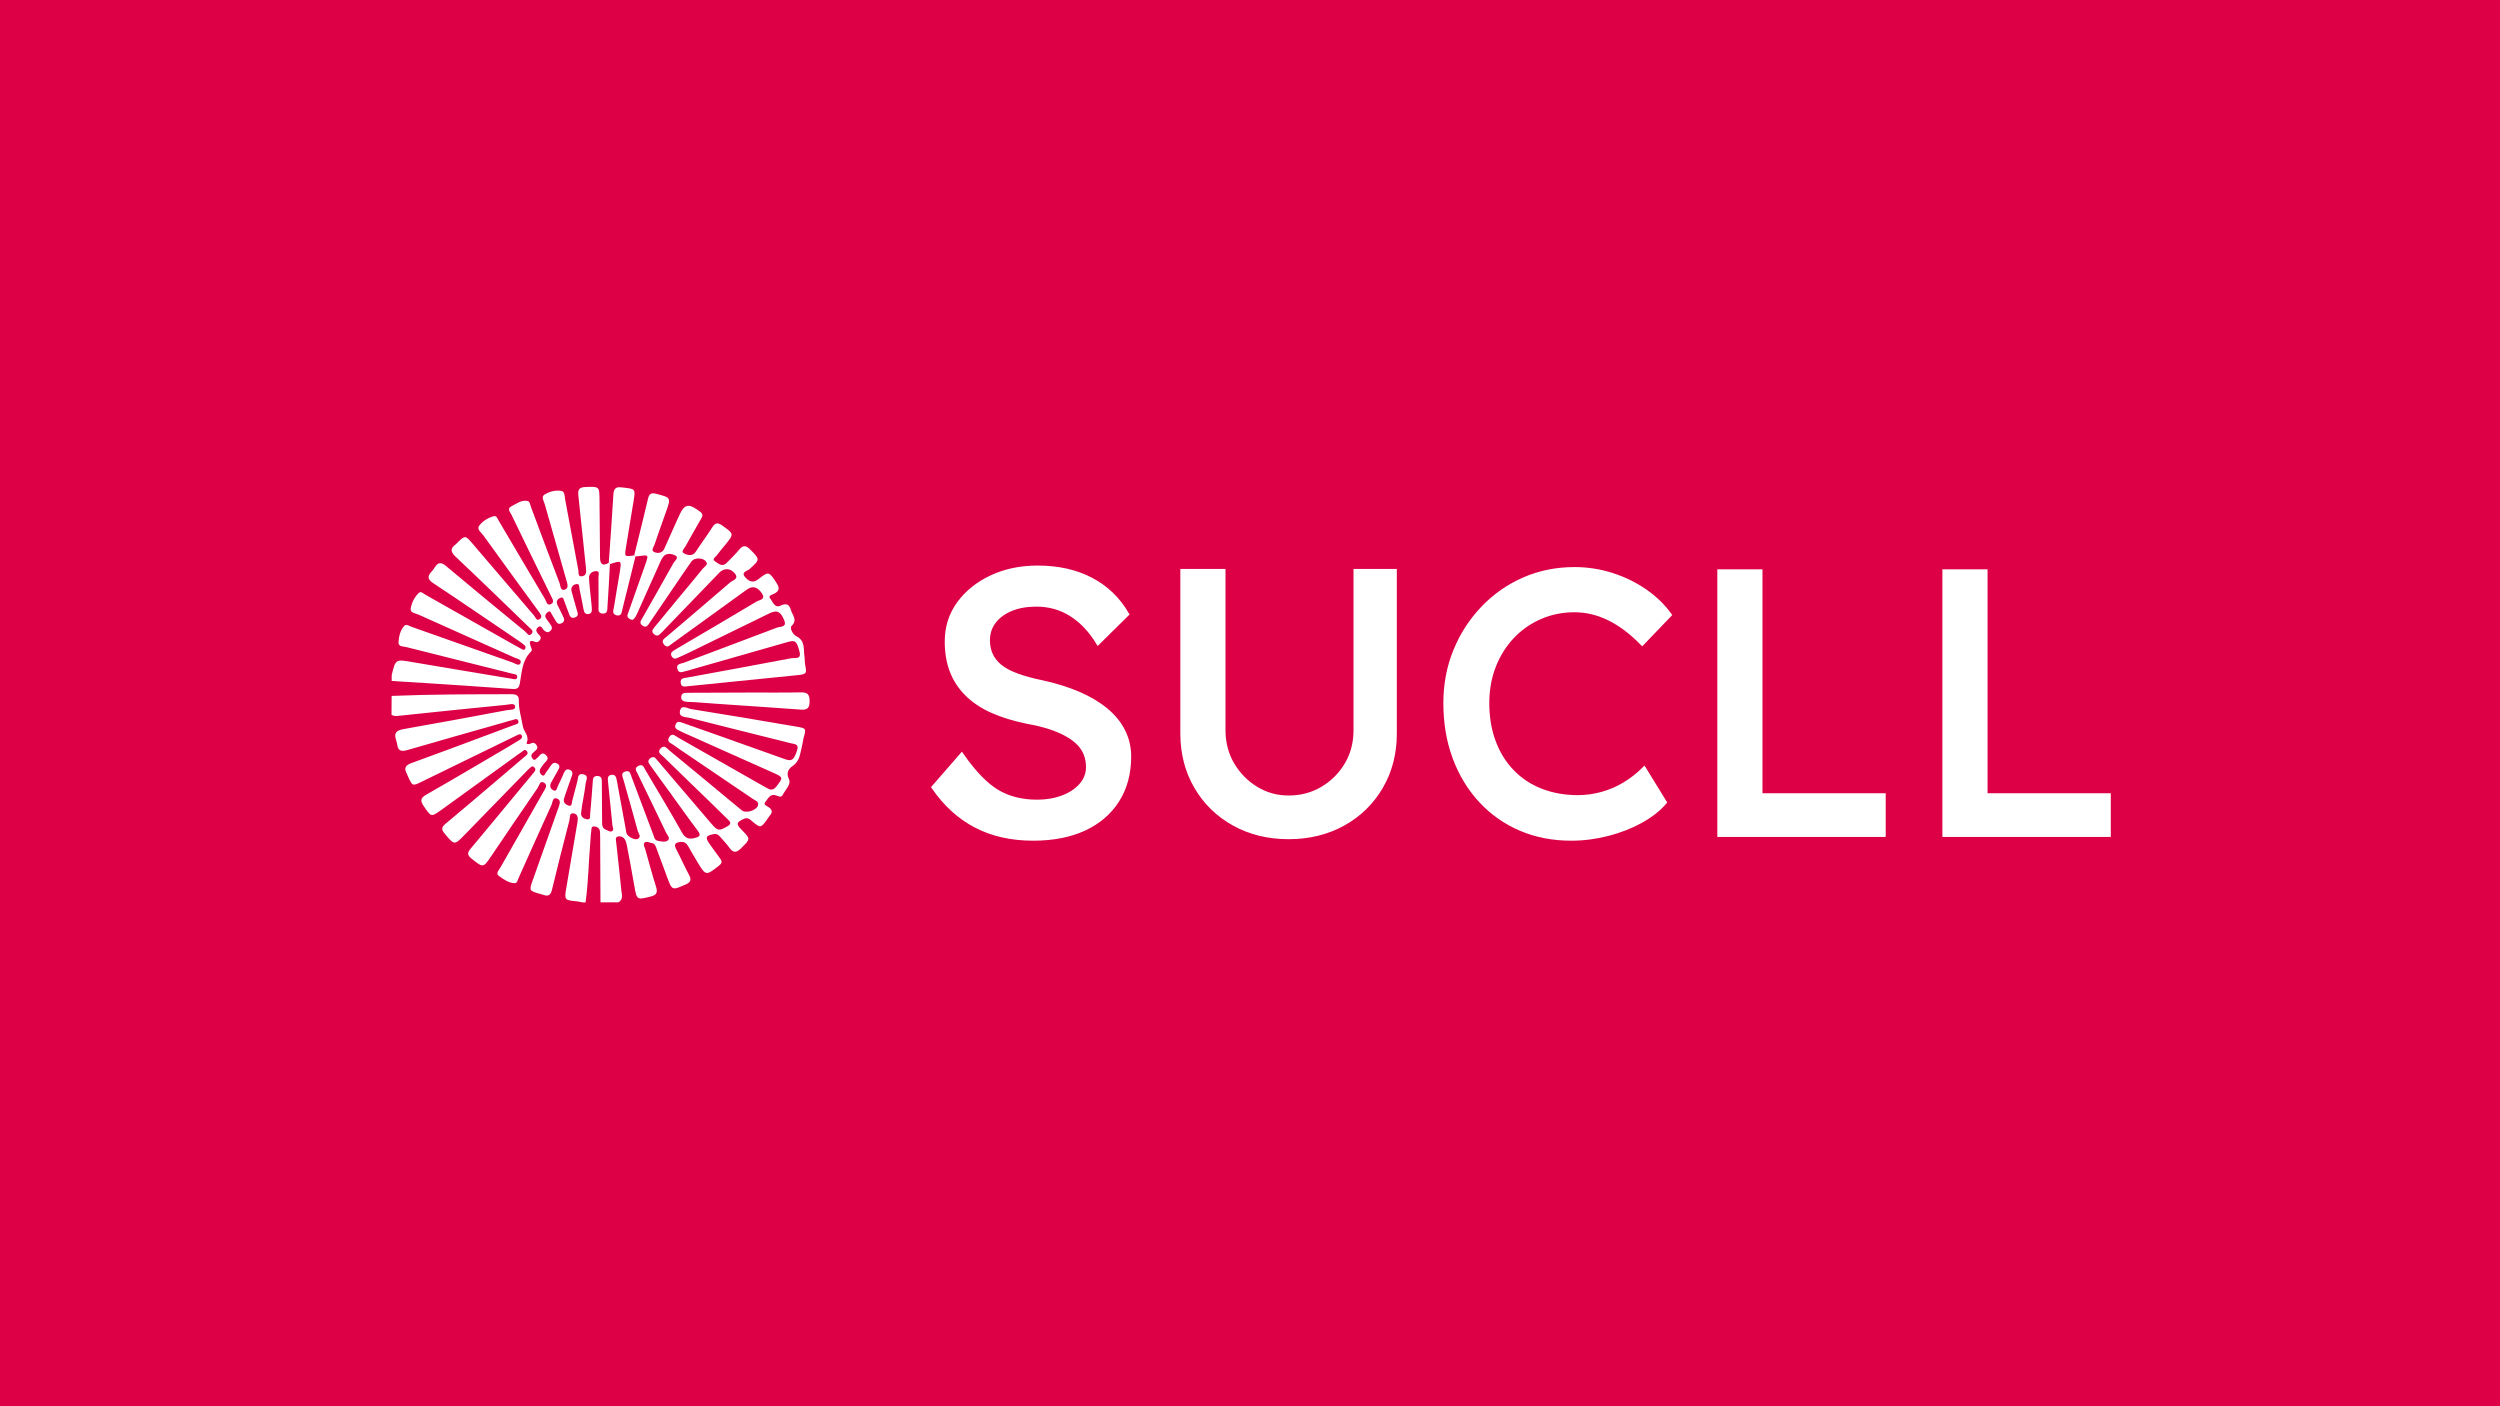 <?xml version="1.0" encoding="utf-8"?>
<!-- Generator: Adobe Illustrator 26.3.1, SVG Export Plug-In . SVG Version: 6.00 Build 0)  -->
<svg version="1.1"
	 id="svg64" xmlns:sodipodi="http://sodipodi.sourceforge.net/DTD/sodipodi-0.dtd" xmlns:svg="http://www.w3.org/2000/svg" xmlns:inkscape="http://www.inkscape.org/namespaces/inkscape"
	 xmlns="http://www.w3.org/2000/svg" xmlns:xlink="http://www.w3.org/1999/xlink" x="0px" y="0px" viewBox="0 0 5442.5 3061.4"
	 style="enable-background:new 0 0 5442.5 3061.4;" xml:space="preserve">
<style type="text/css">
	.st0{fill:#DD0047;}
	.st1{fill:#FFFFFF;}
	.st2{fill:#FFFFFF;stroke:#FFFFFF;stroke-width:10;stroke-miterlimit:10;}
</style>
<sodipodi:namedview  bordercolor="#000000" borderopacity="0.25" id="namedview66" inkscape:current-layer="svg64" inkscape:cx="3775.0816" inkscape:cy="1756.2336" inkscape:deskcolor="#d1d1d1" inkscape:document-units="mm" inkscape:pagecheckerboard="0" inkscape:pageopacity="0.0" inkscape:showpageshadow="2" inkscape:window-height="770" inkscape:window-maximized="0" inkscape:window-width="1440" inkscape:window-x="0" inkscape:window-y="25" inkscape:zoom="0.060925835" pagecolor="#ffffff" showgrid="false">
	</sodipodi:namedview>
<rect id="rect2" x="-49.3" y="-43.1" class="st0" width="5541" height="3147.6"/>
<g>
	<g>
		<g>
			<path class="st1" d="M852.6,1515c87-3.6,174.1-3.6,261.2-3.7c9.5,0,16,2.5,15.7,13.4c-0.5,19.2,5.7,37.8,8.7,56.4
				c1.8,11.4,15.2,21.1,8.2,36.3c-1.1,2.4,4.7,3.5,7.8,1.7c5.7-3.2,10.1-2.7,13.8,3.1c4.8,7.4-1,10.6-5.4,14.6
				c-1.2,1.1-2.4,2.1-3.5,3.3c-3.8,4-2.3,8.3,0.5,11.7c4.5,5.5,7.2,0.2,10.4-2.3c5.4-4.1,9.1-14.5,18.3-5.9c9.6,9.1-0.8,13.9-4.9,20
				c-2.4,3.6-5.4,6.8-7.3,10.6c-2.5,5-0.5,10.3,3.4,13.1c5.8,4.1,6.8-3,9.2-5.8c3.8-4.5,6.8-9.7,10.2-14.6c3.8-5.5,8.3-8.6,14.9-4.2
				c6.5,4.2,3.8,9.1,1.1,14c-5,9-10,17.9-15,26.9c-4,7-1.8,13.5,4.4,16.7c8.1,4.1,8-5,10.1-8.9c5-9.5,9.1-19.6,13.5-29.4
				c2.5-5.5,6-8.9,12.7-6c6.7,3,6.2,7.8,4.2,13.5c-4.6,12.7-9,25.5-13.4,38.2c-1.2,3.6-2.4,7.2-3.5,10.8c-2.3,8.1,3,12.8,9.1,15
				c9,3.3,7.4-5.5,8.7-9.8c4-14,7-28.3,11.1-42.3c2-6.8,0.2-18.7,13.1-15.8c13,3,5.8,13.3,5.1,20.1c-1.8,16.1-5.2,31.9-7.8,47.9
				c-0.9,5.3-1.6,10.7-2.1,16c-0.9,9.2,6.3,12.9,12.8,14c8.6,1.5,6.5-7.1,6.9-11.6c2.2-22.5,3.7-45.1,5.5-67.7
				c0.6-6.8-0.3-15.2,10.2-15c10.6,0.2,9.6,8.6,9.7,15.3c0.4,28.1,0.5,56.1,0.6,84.2c0,7.2,0.1,14.3,8.4,17.5
				c4.4,1.7,9.2,5.8,13.6,2.9c4.3-2.8,0.9-8,0.5-12.1c-3.2-31.7-6.5-63.3-9.6-95c-0.7-6.5-1.8-13.8,7.3-15.3
				c9.2-1.5,10.6,5.9,11.8,12.2c6.7,35.5,13.1,71.1,19.6,106.6c0.5,2.7,0.5,5.4,1.3,8c2.3,7.6,18.7,16.5,25.2,12.5
				c7.8-4.8,1.1-11.6-0.4-16.9c-10.1-37.5-20.9-74.8-31.4-112.3c-1.8-6.4-6.3-14.1,4.2-17.4c10.4-3.3,11.3,5.7,13.6,11.8
				c15.8,41.9,31.5,83.9,47.3,125.8c2,5.4,2.9,12.2,10.2,13.4c7.4,1.2,16.6,3.9,21.9-1.3c5.3-5.1-2-11.9-4.6-17.3
				c-20.2-42.4-40.8-84.6-61.2-126.9c-2.8-5.9-8.9-12.5,1.2-17.7c10-5.1,12.1,3.4,15.4,9.1c26.7,45.1,53.7,90,79.4,135.6
				c7.2,12.7,15.1,16,28.5,12.2c10.4-2.9,13.7-5.6,6-15.8c-20.6-27.1-40.1-55-60.1-82.6c-13.9-19.2-28.1-38.4-41.8-57.7
				c-3.9-5.5-9.9-11.6-0.9-17.8c8.1-5.7,11.9,1.5,15.8,6.1c39,45.5,78,91.2,116.8,136.9c13.4,15.7,16.9,16.2,35,5.4
				c7.1-4.2,8-7.7,2.1-13.5c-13.2-12.8-26.2-25.8-39.4-38.6c-34.1-33.1-68.4-66-102.4-99.3c-4.7-4.7-14.5-9.2-5.8-18.2
				c8.4-8.7,13.9,0.6,19,4.7c52.7,43.2,105,86.7,157.5,130.2c9.5,7.8,34-0.2,35.7-12.2c1.1-7.4-6.6-9.2-11.1-12.3
				c-47.8-32.6-95.8-64.9-143.7-97.4c-9.8-6.7-19.9-13.1-29.4-20.3c-5.4-4.1-15.8-6.5-9.6-16.9c6.2-10.6,13.1-2.9,19.1,0.5
				c64,36.2,127.9,72.6,191.8,109.1c8,4.6,14.5,7.8,22.2-1.9c15.7-19.9,15.8-20.4-7.5-30.8c-65.2-29-130.4-58.2-195.5-87.3
				c-2.5-1.1-4.9-2.3-7.3-3.5c-5.9-3-12.4-5.6-8.4-14.4c3.7-8,9.8-4.8,15.2-2.9c28.1,9.8,56.1,19.7,84.2,29.7
				c46.4,16.5,92.7,33.1,139.1,49.5c14.4,5.1,18.9,1,25.7-19.4c4.9-14.4-6.1-13.5-13.8-15.5c-73.4-18.5-146.9-36.5-220.3-55.3
				c-8.2-2.1-23.4-0.6-21-14.4c2.7-15.7,16.5-6,24.2-4.7c76.9,12.2,153.6,25.3,230.3,38.4c20.4,3.5,20.5,3.9,14.9,23.9
				c-1.6,5.7-1.9,11.7-3.4,17.3c-4.5,16-4,33.5-21.2,44.8c-6.2,4.1-14.8,13.3-7.6,27.6c5.8,11.5-7.4,23.3-13.2,34.5
				c-4,7.6-10,2.8-15.5,1.2c-12.7-3.7-16.9,7.9-22.5,14.6c-5.3,6.4,3.6,8.7,7.4,11.4c7.3,5.1,8.7,10.4,2.9,17.4
				c-2.7,3.3-4.9,7.1-7.5,10.6c-12.6,17.2-13.7,17.3-30,3.9c-5.7-4.7-10.5-10.8-19.8-6.5c-16.1,7.5-17.1,11.1-4.7,23.7
				c20,20.3,19.5,19.8-1.3,40.4c-10.4,10.3-17.2,10.1-25.5-1.6c-5.9-8.3-13.2-15.7-19.9-23.5c-3.6-4.2-7.3-7.2-13.9-5.9
				c-17.3,3.2-19.2,7.3-9,21.5c7.6,10.5,14.9,21.2,22.8,31.5c5.2,6.8,3.6,11-2.8,16c-28.1,22-28.4,22.1-47-8.9
				c-6.7-11.1-13.3-22.3-19.6-33.6c-3.8-6.9-9-10.3-17.1-9.4c-10.1,1.2-15.2,4.3-9.2,15.5c9.8,18.6,18.2,38,28.2,56.5
				c5.9,11,2.9,16.1-7.9,20.8c-29.3,12.8-29.1,13.2-40.3-17.2c-7.4-20.3-15-40.5-22.5-60.7c-2.1-5.5-3.6-11.8-11-12.6
				c-5.2-0.6-11-5-15.3-0.6c-3.7,3.9,0.1,9.2,1.4,13.7c7.8,27.5,15.1,55.2,23.7,82.5c3.8,12.1,1.2,17.6-11.3,20.8
				c-30.5,7.8-30.7,7.9-36-22.9c-5.2-29.8-10.7-59.5-16.4-89.1c-0.9-4.7-2.4-9.7-5.1-13.4c-3.3-4.4-9.3-6.6-14.5-5.1
				c-6.3,1.8-3.9,8-3.5,12.6c3.7,34.8,7.9,69.6,11.2,104.5c0.9,9.1,4.8,19.7-6.4,26.2c-13,0-26,0-39,0c-0.2-46.8-0.5-93.6-0.7-140.4
				c0-4.3,0-8.6-0.3-12.9c-0.5-8-6.2-11.7-12.9-11.9c-7-0.3-5.6,6.8-6.3,11.1c-1.2,7.4-1.2,15-1.9,22.5c-3.8,43.9-4.3,88-10.4,131.7
				c-2.2,0-4.3,0-6.5,0c-4.7-0.9-9.4-2.1-14.2-2.5c-24.5-2.2-25.6-3.4-21.5-27.4c8.1-47.9,16.3-95.7,24.4-143.6
				c1.4-8.4,2.2-18.3-7.8-20.2c-10.5-2-8,9.3-9.5,15c-13,50.1-25.8,100.4-37.9,150.7c-2.8,11.6-7.6,15.9-19.1,11.5
				c-3.5-1.3-7.3-2-10.9-3.1c-19-5.7-19.7-6.8-12.9-26.1c18.9-53.4,37.9-106.8,56.8-160.2c2.5-7.2,6.5-16.3-2.6-20
				c-10.3-4.2-9.7,7.6-12.1,12.9c-24.4,53.5-48.4,107.3-72.5,161c-1.7,3.9-2.8,10-7.1,10.1c-13.6,0.2-24.4-8-34.8-15.3
				c-8.4-5.9-0.5-12.8,2.6-18.3c31.1-55,62.5-109.8,93.7-164.8c3.6-6.4,10.4-14.6,1.9-20c-9.4-6.1-10.8,6-14,10.7
				c-34.1,49.4-67.6,99.1-101.2,148.7c-17.8,26.3-17.5,25.9-43.2,5.5c-8.9-7.1-9.4-12.5-2.2-21.1c24.8-29.3,49-59,73.5-88.5
				c21-25.4,42.1-50.7,63.1-76.1c3.1-3.7,7.3-7.8,2.7-12.7c-5.3-5.7-8.4,0.5-12,3.1c-1.3,0.9-2.3,2.2-3.5,3.4
				c-45.2,46.4-90.6,92.8-135.7,139.4c-23.2,23.9-22.8,23.8-44.2-1.8c-7.1-8.4-7.5-13.7,1.4-21.1c37.8-31.4,75.2-63.4,112.7-95.2
				c19.8-16.8,39.5-33.6,59.2-50.5c3.8-3.3,10.5-6.6,5.4-12.9c-4.7-5.8-8.6,0.6-12.3,2.8c-5.6,3.3-10.7,7.4-15.9,11.2
				c-52.6,38-105.1,76.1-157.7,114c-22.5,16.2-22.1,15.7-38.2-7.9c-7.7-11.3-8.2-17.6,5.1-25.1c59.2-33.8,117.7-68.5,176.5-103
				c9.3-5.5,18.6-11.1,27.7-16.8c3.3-2.1,6.2-5.3,3.7-9.4c-2.7-4.6-6.6-1.8-10-0.4c-2.5,1-4.8,2.4-7.3,3.6
				c-67.1,32.7-134.1,65.4-201.2,98.1c-19,9.3-19.3,9.2-28.4-10.7c-1.1-2.5-2-5-3.3-7.4c-6.1-11.6-3.4-17.9,9.7-22.7
				c57-20.5,113.6-42,170.4-63.1c17.7-6.6,35.5-13.1,53.2-19.9c4.2-1.6,11.5-2.2,9.7-8.5c-2.2-7.9-9-3-13.7-2.1
				c-5.3,1-10.4,2.9-15.6,4.4c-70.7,20.1-141.5,40-212.1,60.6c-13.3,3.9-20.8,2.1-22.5-12.6c-0.4-3.2-1.3-6.4-2.3-9.4
				c-5.1-14.9,0.4-20.8,15.9-23.5c75.1-13.1,150-27.2,224.9-41.2c7-1.3,19.4,0.3,18.4-8.1c-1-8.5-13-4.2-19.8-3.6
				c-76.9,7.5-153.7,15.5-230.6,23.6c-6.6,0.7-12.9,1.9-18.8-2C852.6,1543,852.6,1529,852.6,1515z"/>
			<path class="st1" d="M1327.8,1227.9c-1.7,30.7-3,61.4-5.3,92.1c-0.5,6.5,0.8,17.1-11.3,15.7c-10.5-1.2-8-10-8.1-16.6
				c-0.3-20.5,0.2-41-0.3-61.5c-0.1-5,3.8-14.3-4.8-14.3c-7.7,0-16.3,5.1-15.7,15.2c0.8,15.6,2.8,31.1,4.3,46.7
				c0.6,6.4,1.5,12.9,1.8,19.3c0.2,5.5,0,11.2-7.4,12.2c-7.2,1-9.4-3.7-10.5-9.5c-2.9-14.8-5.6-29.7-8.8-44.4
				c-1-4.6,0.6-13-7.8-11.1c-7.4,1.6-11.8,7.6-9.5,16.1c3.7,13.5,7.8,27,11.4,40.5c1.6,5.9,5.3,12.8-4.4,16c-9.3,3-11.1-4-13.4-9.9
				c-3.2-8-5.8-16.3-9.1-24.3c-1.7-4-1.9-11.4-8.8-8.7c-6.3,2.5-10.3,8-6.4,15.7s7.6,15.5,11.4,23.3c2.9,6,6.1,12-2.5,16.4
				c-7.8,3.9-10.7-1.7-13.9-6.8c-2.3-3.7-4-7.7-6.6-11.1c-2.5-3.2-3-11.4-9.8-6.2c-4.1,3.1-7.5,8.2-3.2,14.1
				c3.2,4.4,6.2,8.8,9.5,13.2c3.8,5.1,4.1,9.7-1.3,14.1c-4.9,4-8.4,2-12.7-1.5c-3.9-3.2-6.1-12.9-13.3-7.2
				c-7.6,6.2-2.1,12.4,3.1,17.6c3,3,3.9,6.4,1.1,10.1c-2.7,3.8-5.7,6.2-10.9,4.1c-14-5.8-12.1,2.7-9,10.8c1.5,3.8,3.6,7.5,0.5,10.4
				c-19.9,19.2-19.9,45.3-24.5,69.7c-1.7,9.2-5.6,12.5-15.2,11.8c-61.4-4.4-122.9-8.4-184.4-12.5c-26.4-1.7-52.9-3.3-79.3-4.9
				c0-4.3,0-8.6,0-13c8.6-34.8,8.6-34.4,44.5-28.2c71.9,12.3,143.9,24.2,215.9,36.2c4.5,0.7,11.4,3.4,12.7-2.6
				c1.7-7.5-6.4-7.2-11.2-8.4c-76.6-19.3-153.2-38.3-229.7-57.7c-6.7-1.7-18-0.4-17.4-10.5c0.8-12.7,3.7-26.1,12.6-35.9
				c4.2-4.7,11.2,0.6,16.7,2.5c72.9,25.8,145.7,51.7,218.7,77.3c5.6,2,14.3,8.5,17.3,2.1c4.2-9-7.1-10.1-12.8-12.7
				c-69.5-31.3-139.2-62.1-208.7-93.5c-6.7-3-18.9-3.6-17.2-13.7c2.1-12.5,8.3-24.8,17.8-33.8c4.5-4.2,10,1.8,14.5,4.3
				c63.1,35.6,126.1,71.3,189.2,107c6.6,3.7,13.2,7.4,19.9,11c2.3,1.2,5.1,3.2,7.3,0.3c2.2-3,1.5-6.4-1.2-8.7
				c-4-3.5-8.4-6.7-12.9-9.7c-61.8-41.8-123.3-84-185.5-125.2c-12.6-8.3-13.1-15.3-3.6-25.3c2.6-2.7,4.8-5.9,6.8-9.1
				c7-11.1,13.8-12.1,24.5-3c57.1,48,114.7,95.3,172.4,142.6c3.8,3.1,7.7,12.1,14,5c5.6-6.2-1.8-10.7-5.8-14.5
				c-52.8-51.1-105.5-102.3-159-152.7c-11.5-10.8-13.3-18.3-0.3-27.7c0.9-0.6,1.5-1.5,2.3-2.3c18.1-17.7,18.2-17.8,34.5,1.2
				c44.6,52.1,89,104.4,133.8,156.4c3.2,3.7,5.3,13.3,12.8,7c6-5,0.8-10.8-2.7-15.6c-40.4-55.4-80.9-110.8-121-166.5
				c-4.4-6.1-14.5-12.6-8.8-20.5c7.5-10.3,19.4-17.4,32-20.9c6-1.7,8.2,5.9,10.9,10.4c33.5,56.7,66.8,113.6,100.6,170.2
				c2.8,4.7,3.9,15.1,12.5,11c9-4.2,3.3-12,0.3-18.2c-28.7-58.7-57.5-117.3-85.8-176.2c-2.6-5.4-10.5-13.3-1.1-18.2
				c11.2-5.8,22.2-14.7,35.9-12.2c5.2,1,5.7,8.6,7.6,13.6c20.6,55.1,41.1,110.3,62.1,165.2c2.1,5.6,1.6,17.3,10.9,14.5
				c10.1-3,6.1-13.2,3.9-21c-15.7-55-31.5-110-47-165.1c-1.9-6.8-8.5-15.9-0.8-20.8c10.8-6.8,24.2-10.6,37.1-8.1
				c7.6,1.5,6.7,11.4,8,18.1c9.7,51.4,19,102.9,28.8,154.3c1,5.3-1.7,15.4,8.9,13.2c8.4-1.7,8.6-8.9,7.8-16.9
				c-5.8-53.1-10.9-106.2-16.7-159.2c-1.4-12.4,2.1-17.6,15.3-18.1c30.6-1.1,30.5-1.6,30.8,28.6c0.3,41.5,0.9,83.1,1.1,124.6
				c0.1,14.7,5.4,20,19.3,11.8C1326,1226.3,1326.9,1227.1,1327.8,1227.9z"/>
			<path class="st1" d="M1380.7,1208.9c10.2-41.4,20.5-82.8,30.3-124.2c2.5-10.4,7.6-12.2,17.6-9.7c32.2,8.4,32.3,8.1,21.4,39
				c-8.4,23.9-17.1,47.8-25.2,71.8c-1.7,5.2-8.9,12.9,0.2,16.4c7.9,3,17,2,21.6-8.5c9.8-22.8,20.4-45.3,30.4-68
				c13-29.5,21.3-31.3,47.5-11.4c7.8,5.9,4.1,11,0.9,16.6c-10.9,19.3-22.3,38.3-32.7,57.8c-2.6,4.9-11.5,11.9-3.4,16.1
				c7.4,3.9,18.4,7.2,25.8-4.3c11.3-17.7,24.2-34.5,35.4-52.4c6.5-10.4,12-11.1,21.9-4c25.7,18.4,26,18,5.8,42.8
				c-5.8,7.1-11.9,14-17.2,21.5c-2.8,4-12.2,8.5-4.2,13.8c6.7,4.4,15.2,12.9,24.6,3.7c9.6-9.5,19.3-19,27.9-29.4
				c8.3-10.1,14.6-9.5,23.6-0.5c22,22.1,22,22.1-1.2,42.9c-4.7,4.2-19,6.5-9.9,17.1c7.1,8.3,16.1,15.1,29.1,4.9
				c22.9-17.8,23.1-16.7,39.1,7.4c7.1,10.7,7.9,18-4.9,24.3c-3.9,1.9-13.7,4.1-8.4,10.4c5.7,6.8,9.5,21.8,22.7,15.4
				c13.4-6.5,19.1-1.8,22.5,10c3.2,11.2,15.2,21.2,1,34.7c-4.3,4.1,3.4,18.5,10.1,21.6c20.5,9.7,15.9,28.5,18.3,44.3
				c0.9,5.9,0.3,12.6,1.6,18.9c3.8,18.2,2.6,20-16.7,21.9c-79.6,8.1-159.2,16-238.7,24.1c-7.2,0.7-14.7,2.9-15.7-7.9
				c-0.9-9.7,6.5-9.6,12.8-10.7c76-14,152.1-27.8,228-42.3c7.3-1.4,22.7,3.6,17.9-14.4c-6.2-23.4-9-25.7-26.5-20.7
				c-69.2,19.7-138.3,39.6-207.5,59.3c-4.2,1.2-8.3,2.7-12.5,3.5c-6.9,1.2-15.5,7.2-19.2-3.9c-4-11.7,7.1-11.5,13.3-13.8
				c67.8-25.7,135.8-50.8,203.4-76.7c6.7-2.6,22-0.3,15.9-15.5c-7.9-20-16.2-23.4-32.3-15.6c-59.8,29.2-119.5,58.4-179.3,87.6
				c-7.3,3.6-14.8,6.6-22.2,10c-4.7,2.1-8.3,1.1-11-3.4c-3.2-5.2-1.9-9.2,3-12.4c3.2-2.1,6.4-4.1,9.7-6
				c57.3-33.7,114.8-67.2,171.8-101.5c5.6-3.4,20.3-3.9,12-17c-9.7-15.3-21-17.8-33.2-9c-32,23.1-63.9,46.3-95.9,69.4
				c-22.3,16.2-44.7,32.4-67.1,48.4c-5.4,3.9-10.9,10.5-17.7,1.5c-6.7-8.9,1.3-12.7,6.2-16.9c46-39.3,92.3-78.3,138.1-118
				c5.3-4.6,19.4-7.2,10.8-18.7c-9.7-12.9-24.1-13.1-34.3-2.6c-40.9,42.4-81.7,84.8-122.6,127.2c-1.9,1.9-3.8,3.8-5.7,5.8
				c-4.4,4.8-8.8,5.5-14,0.9c-5.4-4.8-4-9,0.1-13.9c19-22.9,37.8-45.9,56.7-68.8c16.5-20,33.4-39.7,49.6-60
				c3.6-4.6,13.8-8.7,5.5-16.9c-7.5-7.4-24.7-6.6-30.1,1.1c-11.3,15.9-22.1,32-33.1,48.1c-19.5,28.6-38.8,57.2-58.3,85.8
				c-3.7,5.4-6.8,11.7-15.2,6.2s-3.6-11.1-0.5-16.6c22.6-40,45.5-79.7,67.8-119.9c2.7-4.9,13.4-11.9,3-16.8
				c-7.7-3.6-19.6-5.7-26.5,4.6c-3.9,5.8-6.4,12.5-9.3,18.9c-15.5,34.5-30.8,69-46.4,103.5c-2,4.3-4.3,8.9-7.7,12.1
				c-3.1,3-7.3,0.5-10.3-1.7c-5.3-3.9-2.6-8.9-1-13.3c11.1-31.6,22.3-63.1,33.5-94.7c1.3-3.6,2.5-7.1,3.8-10.7
				c6.7-19.7,6.7-19.7-13.9-16.9c-2.7,0.4-5.4,0.5-8.1,0.7C1382.5,1210.7,1381.6,1209.8,1380.7,1208.9z"/>
		</g>
		<path class="st1" d="M1383.4,1211.6c-9.4,38.2-18.8,76.3-28.4,114.5c-1.6,6.3-1.7,15.6-12.1,13.6c-11.6-2.3-7.3-11.7-6.2-18.4
			c3.7-25,8.4-49.9,12.4-74.9c4.3-26.8,4.2-26.8-21.1-18.3c-0.9-0.8-1.8-1.7-2.7-2.5c3.4-49.9,7.2-99.7,10.1-149.6
			c0.7-12,5.5-16.6,17-15c2.1,0.3,4.3,0.3,6.4,0.6c24.4,3.1,24.6,3.2,20.7,27.8c-5.4,34-11.2,67.9-16.7,101.8
			c-3.5,21-3.5,21,18.1,17.8C1381.6,1209.8,1382.5,1210.7,1383.4,1211.6z"/>
		<path class="st1" d="M1622.8,1507.6c40.6,0,81.2,0.5,121.7-0.3c15.2-0.3,18,6.6,18,19.6c-0.1,12.8-3.8,19-17.8,18
			c-55-4.1-110-7.6-164.9-11.4c-22.6-1.6-45.3-3.3-67.9-4.9c-5.4-0.4-10.8-0.2-16.2-0.7c-6.9-0.6-13.4-2.4-12.7-11.2
			c0.6-8.2,7.2-8.5,13.2-8.5c34.6-0.2,69.2-0.3,103.9-0.4c7.6,0,15.1,0,22.7,0C1622.8,1507.7,1622.8,1507.6,1622.8,1507.6z"/>
	</g>
	<g>
		<path class="st2" d="M2249,1825.2c-46.9,0-88.2-9.3-123.9-27.8c-35.7-18.5-66.4-46.3-92-83.4l60.5-69.5
			c26.7,38.2,52.4,64.6,76.9,79.3s53.7,22.1,87.5,22.1c20.7,0,39.5-3.3,56.4-9.8c16.9-6.5,30.3-15.5,40.1-27
			c9.8-11.5,14.7-24.5,14.7-39.3c0-9.8-1.6-19.1-4.9-27.8c-3.3-8.7-8.3-16.6-15.1-23.7c-6.8-7.1-15.5-13.6-26.2-19.6
			c-10.6-6-23-11.3-37.2-16c-14.2-4.6-30.5-8.6-49.1-11.9c-29.4-6-55.1-13.9-76.9-23.7c-21.8-9.8-40.1-22.1-54.8-36.8
			s-25.6-31.5-32.7-50.3c-7.1-18.8-10.6-39.9-10.6-63.4c0-31.1,8.7-58.6,26.2-82.6c17.4-24,41-42.9,70.8-56.9
			c29.7-13.9,63.1-20.9,100.2-20.9c44.2,0,82.7,8.6,115.8,25.8c33,17.2,59,42.1,78.1,74.9l-62.2,61.4
			c-16.4-26.7-35.9-47.2-58.5-61.4c-22.6-14.2-47.9-21.3-75.7-21.3c-21.3,0-39.8,3.3-55.6,9.8c-15.8,6.5-28.2,15.7-37.2,27.4
			c-9,11.7-13.5,25.5-13.5,41.3c0,11.5,2.2,22,6.5,31.5c4.4,9.5,11,18,20,25.4c9,7.4,21.1,13.9,36.4,19.6
			c15.3,5.7,33.5,10.8,54.8,15.1c30,6.5,56.7,14.9,80.2,25c23.4,10.1,43.4,22,59.7,35.6c16.4,13.6,28.8,28.9,37.2,45.8
			c8.4,16.9,12.7,35.2,12.7,54.8c0,36.5-8.5,68.2-25.4,94.9c-16.9,26.7-40.9,47.3-72,61.8C2329.2,1818,2292.1,1825.2,2249,1825.2z"
			/>
		<path class="st2" d="M2805.3,1821.9c-44.2,0-83.7-9.7-118.6-29c-34.9-19.4-62.3-46.1-82.2-80.2c-19.9-34.1-29.9-72.7-29.9-115.8
			v-353.4h88.3v346c0,27.8,6.5,52.8,19.6,74.9s30.4,39.7,51.9,52.8c21.5,13.1,45.1,19.6,70.8,19.6c27.3,0,51.9-6.5,74-19.6
			c22.1-13.1,39.7-30.7,52.8-52.8c13.1-22.1,19.6-47,19.6-74.9v-346h84.3V1597c0,43.1-10,81.7-29.9,115.8
			c-19.9,34.1-47.3,60.8-82.2,80.2C2889,1812.2,2849.5,1821.9,2805.3,1821.9z"/>
		<path class="st2" d="M3420.4,1825.2c-39.8,0-76.4-7.1-109.6-21.3c-33.3-14.2-62.2-34.5-86.7-60.9c-24.5-26.4-43.5-57.7-56.9-93.7
			c-13.4-36-20-75.5-20-118.6c0-40.9,7.2-78.9,21.7-114.1c14.4-35.2,34.5-66.1,60.1-92.8c25.6-26.7,55.3-47.4,89.2-62.2
			c33.8-14.7,70.4-22.1,109.6-22.1c27.8,0,54.9,4.2,81.4,12.7c26.4,8.5,50.4,20.2,72,35.2c21.5,15,39.1,32,52.8,51.1l-58.9,61.4
			c-23.5-24-47.4-42-72-54c-24.5-12-49.6-18-75.3-18c-26.7,0-51.7,5-74.9,15.1c-23.2,10.1-43.4,24.1-60.5,42.1s-30.7,39.4-40.5,64.2
			c-9.8,24.8-14.7,51.9-14.7,81.4c0,31.1,4.8,59.3,14.3,84.7c9.5,25.4,23,47,40.5,65c17.4,18,38.3,31.8,62.6,41.3
			c24.3,9.5,51.1,14.3,80.6,14.3c18,0,35.7-2.5,53.2-7.4c17.4-4.9,33.8-12,49.1-21.3c15.3-9.3,29.2-20.2,41.7-32.7l44.2,72
			c-12.6,14.7-29.6,28.1-51.1,40.1c-21.6,12-45.5,21.4-72,28.2C3473.7,1821.8,3447.2,1825.2,3420.4,1825.2z"/>
		<path class="st2" d="M3743.6,1817v-572.6h88.3v487.5h268.3v85.1H3743.6z"/>
		<path class="st2" d="M4233.6,1817v-572.6h88.3v487.5h268.3v85.1H4233.6z"/>
	</g>
</g>
</svg>
